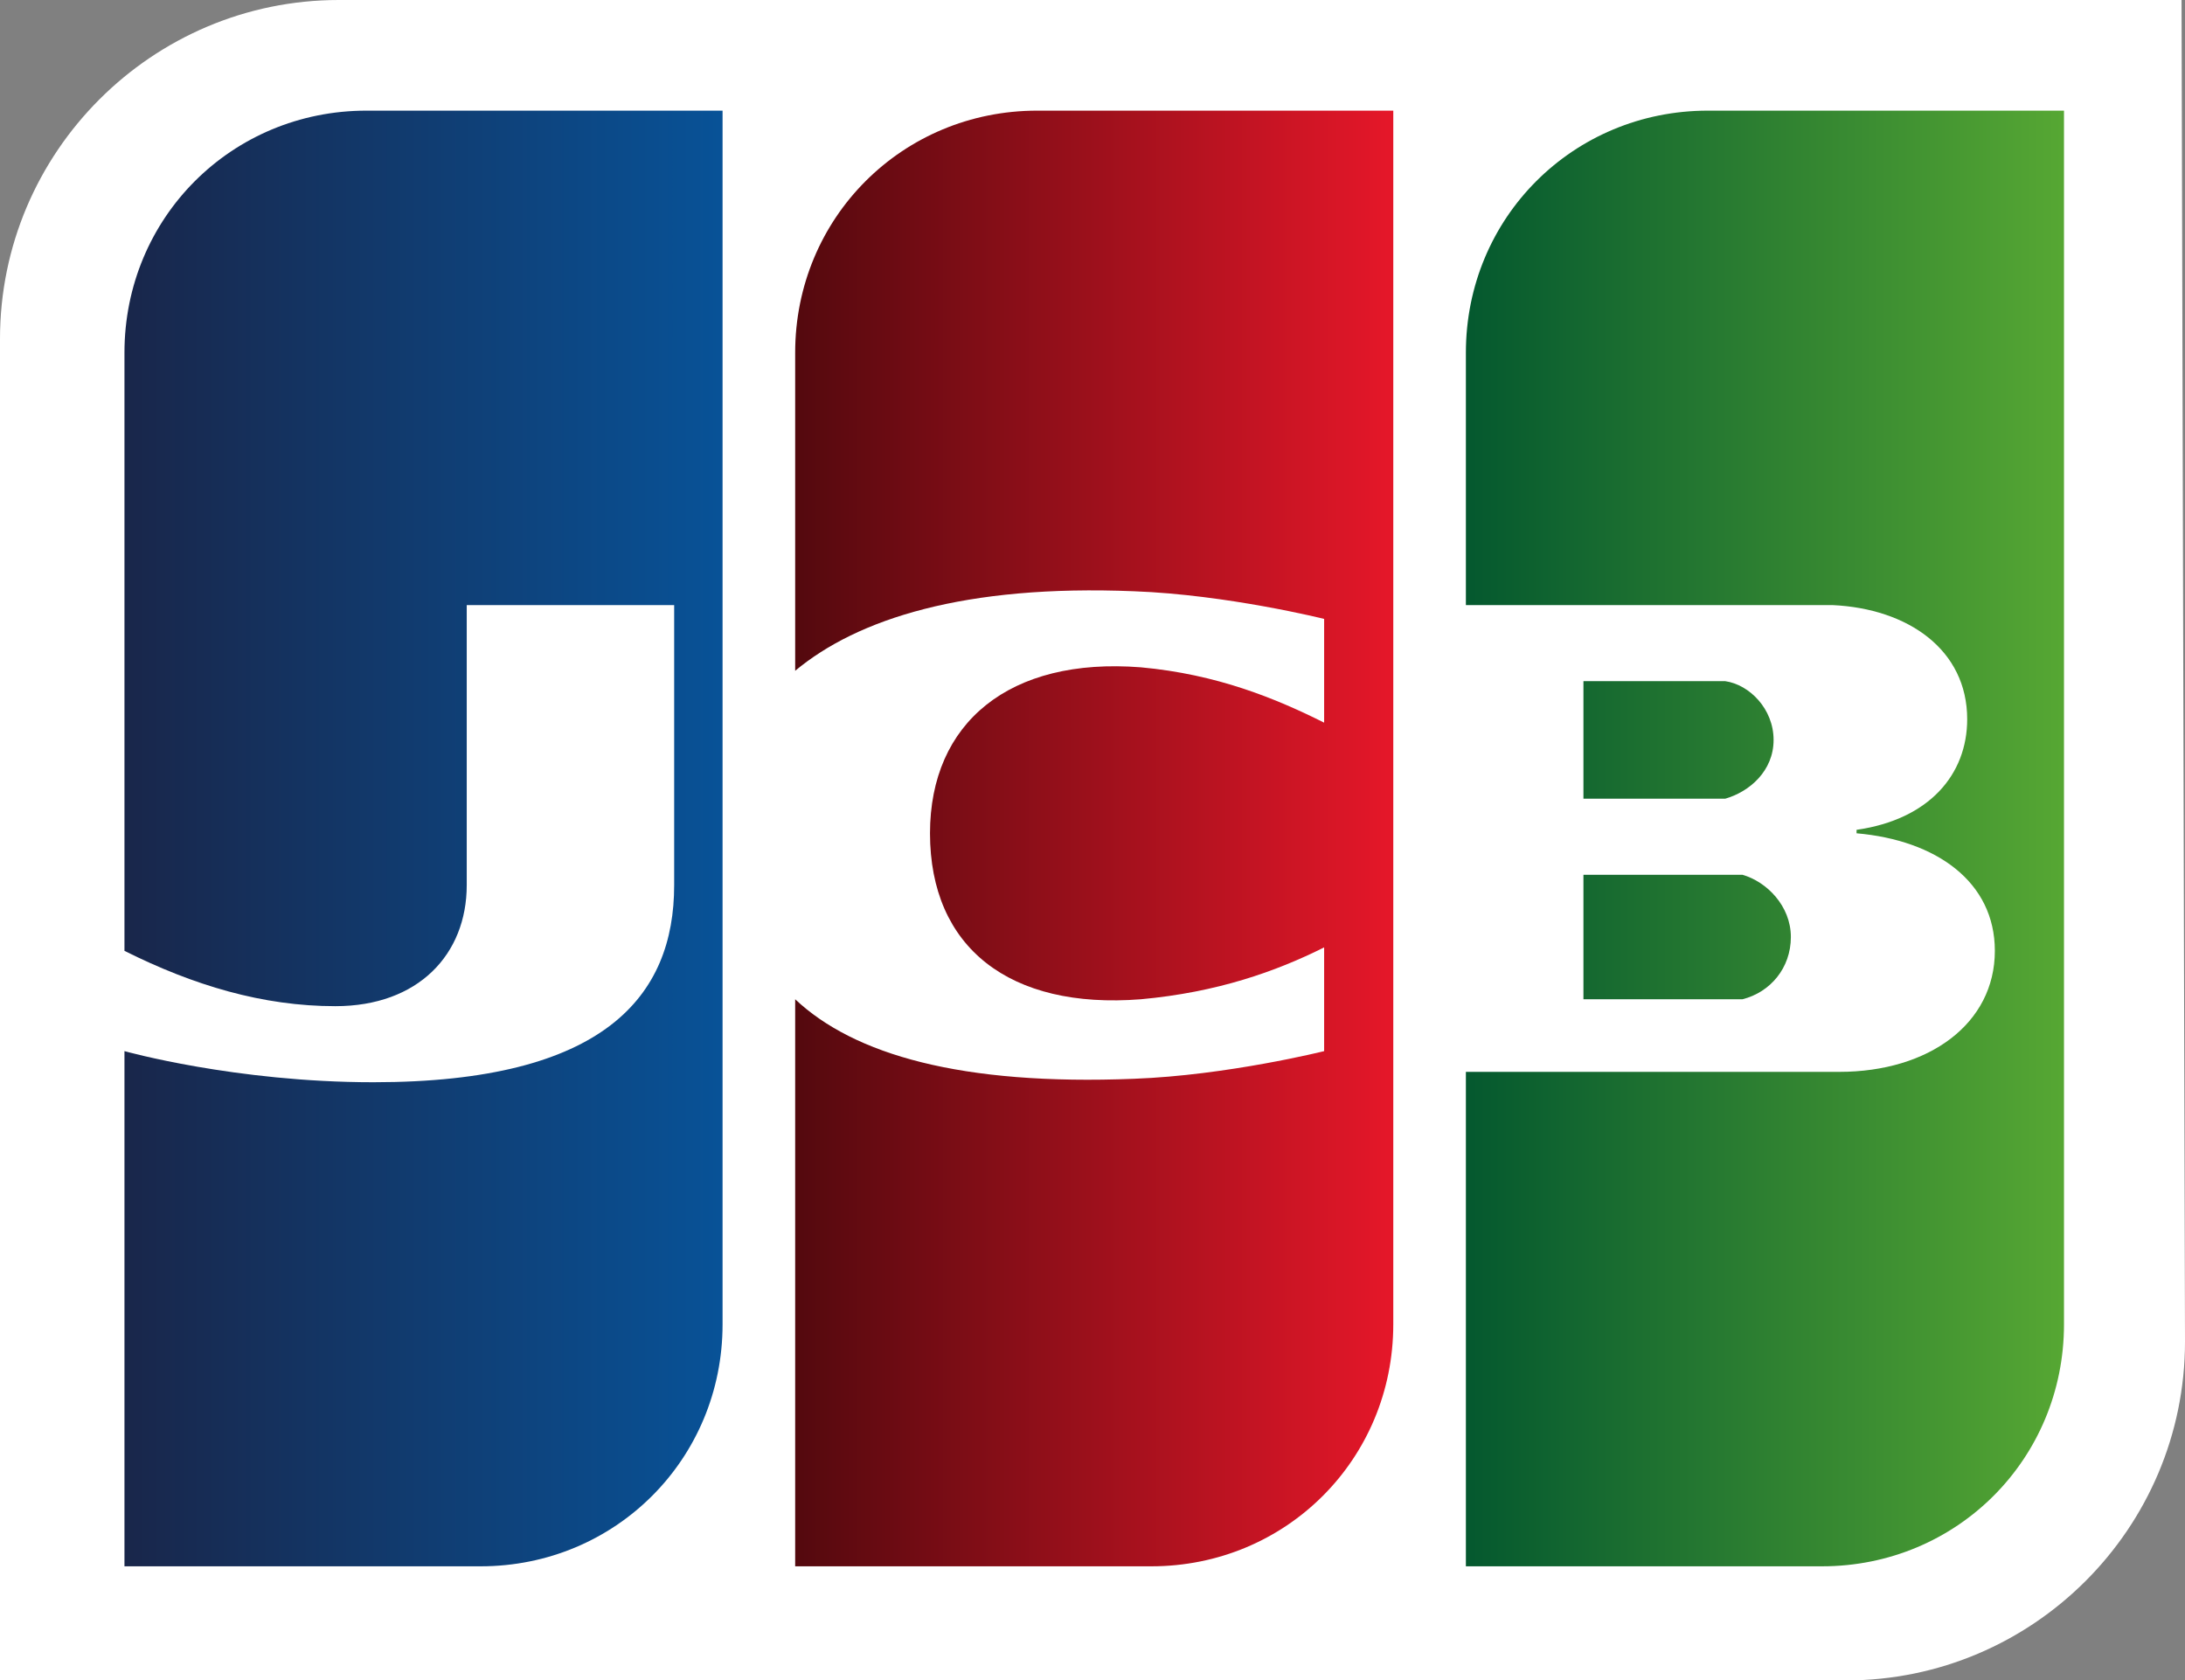 <?xml version="1.0" encoding="utf-8"?>
<!-- Generator: Adobe Illustrator 21.1.0, SVG Export Plug-In . SVG Version: 6.00 Build 0)  -->
<svg version="1.1" id="レイヤー_1" xmlns="http://www.w3.org/2000/svg" xmlns:xlink="http://www.w3.org/1999/xlink" x="0px"
	 y="0px" viewBox="0 0 63.2 48.6" style="enable-background:new 0 0 63.2 48.6;" xml:space="preserve">
<rect x="0" y="0" width="63.2" height="48.6" fill="#808080" stroke="none"/>
<style type="text/css">
	.st0{fill:#FFFFFF;}
	.st1{fill:url(#SVGID_1_);}
	.st2{fill:url(#SVGID_2_);}
	.st3{fill:url(#SVGID_3_);}
</style>
<g>
	<path class="st0" d="M63.2,38.8c0,5.4-4.4,9.8-9.8,9.8H0V9.8C0,4.4,4.4,0,9.8,0h53.3L63.2,38.8L63.2,38.8z"/>
	<g>
		<g>
			
				<linearGradient id="SVGID_1_" gradientUnits="userSpaceOnUse" x1="42.354" y1="24.35" x2="59.654" y2="24.35" gradientTransform="matrix(1 0 0 -1 0 48.6)">
				<stop  offset="0" style="stop-color:#04582F"/>
				<stop  offset="1" style="stop-color:#56A733"/>
			</linearGradient>
			<path class="st1" d="M45.8,28.9h4.1c0.1,0,0.4,0,0.5,0c0.8-0.2,1.4-0.9,1.4-1.8c0-0.9-0.7-1.6-1.4-1.8c-0.1,0-0.4,0-0.5,0h-4.1
				V28.9z M49.4,3.2c-3.9,0-7,3.1-7,7v7.3h9.9c0.2,0,0.5,0,0.7,0c2.2,0.1,3.9,1.3,3.9,3.3c0,1.6-1.1,2.9-3.2,3.2v0.1
				c2.3,0.2,4,1.4,4,3.4c0,2.1-1.9,3.5-4.5,3.5H42.4v14.3h10.3c3.9,0,7-3.1,7-7V3.2H49.4z M51.3,21.4c0-0.9-0.7-1.6-1.4-1.7
				c-0.1,0-0.3,0-0.4,0h-3.7v3.4h3.7c0.1,0,0.3,0,0.4,0C50.6,22.9,51.3,22.3,51.3,21.4z"/>
		</g>
	</g>
	
		<linearGradient id="SVGID_2_" gradientUnits="userSpaceOnUse" x1="3.53" y1="24.35" x2="20.83" y2="24.35" gradientTransform="matrix(1 0 0 -1 0 48.6)">
		<stop  offset="0" style="stop-color:#19264A"/>
		<stop  offset="1" style="stop-color:#085297"/>
	</linearGradient>
	<path class="st2" d="M10.6,3.2c-3.9,0-7,3.1-7,7v17.3c2,1,4,1.6,6.1,1.6c2.4,0,3.8-1.5,3.8-3.5v-8.1h6v8.1c0,3.2-2,5.7-8.7,5.7
		c-4,0-7.2-0.9-7.2-0.9v14.9h10.3c3.9,0,7-3.1,7-7V3.2H10.6z"/>
	
		<linearGradient id="SVGID_3_" gradientUnits="userSpaceOnUse" x1="22.948" y1="24.35" x2="40.248" y2="24.35" gradientTransform="matrix(1 0 0 -1 0 48.6)">
		<stop  offset="0" style="stop-color:#53090E"/>
		<stop  offset="1" style="stop-color:#E51729"/>
	</linearGradient>
	<path class="st3" d="M30,3.2c-3.9,0-7,3.1-7,7v9.2c1.8-1.5,4.9-2.5,9.8-2.3c2.7,0.1,5.5,0.8,5.5,0.8v3c-1.4-0.7-3.1-1.4-5.3-1.6
		c-3.8-0.3-6.1,1.6-6.1,4.8c0,3.3,2.3,5.1,6.1,4.8c2.2-0.2,3.9-0.8,5.3-1.5v3c0,0-2.8,0.7-5.5,0.8c-5,0.2-8.1-0.7-9.8-2.3v16.4h10.3
		c3.9,0,7-3.1,7-7V3.2H30z"/>
</g>
</svg>
